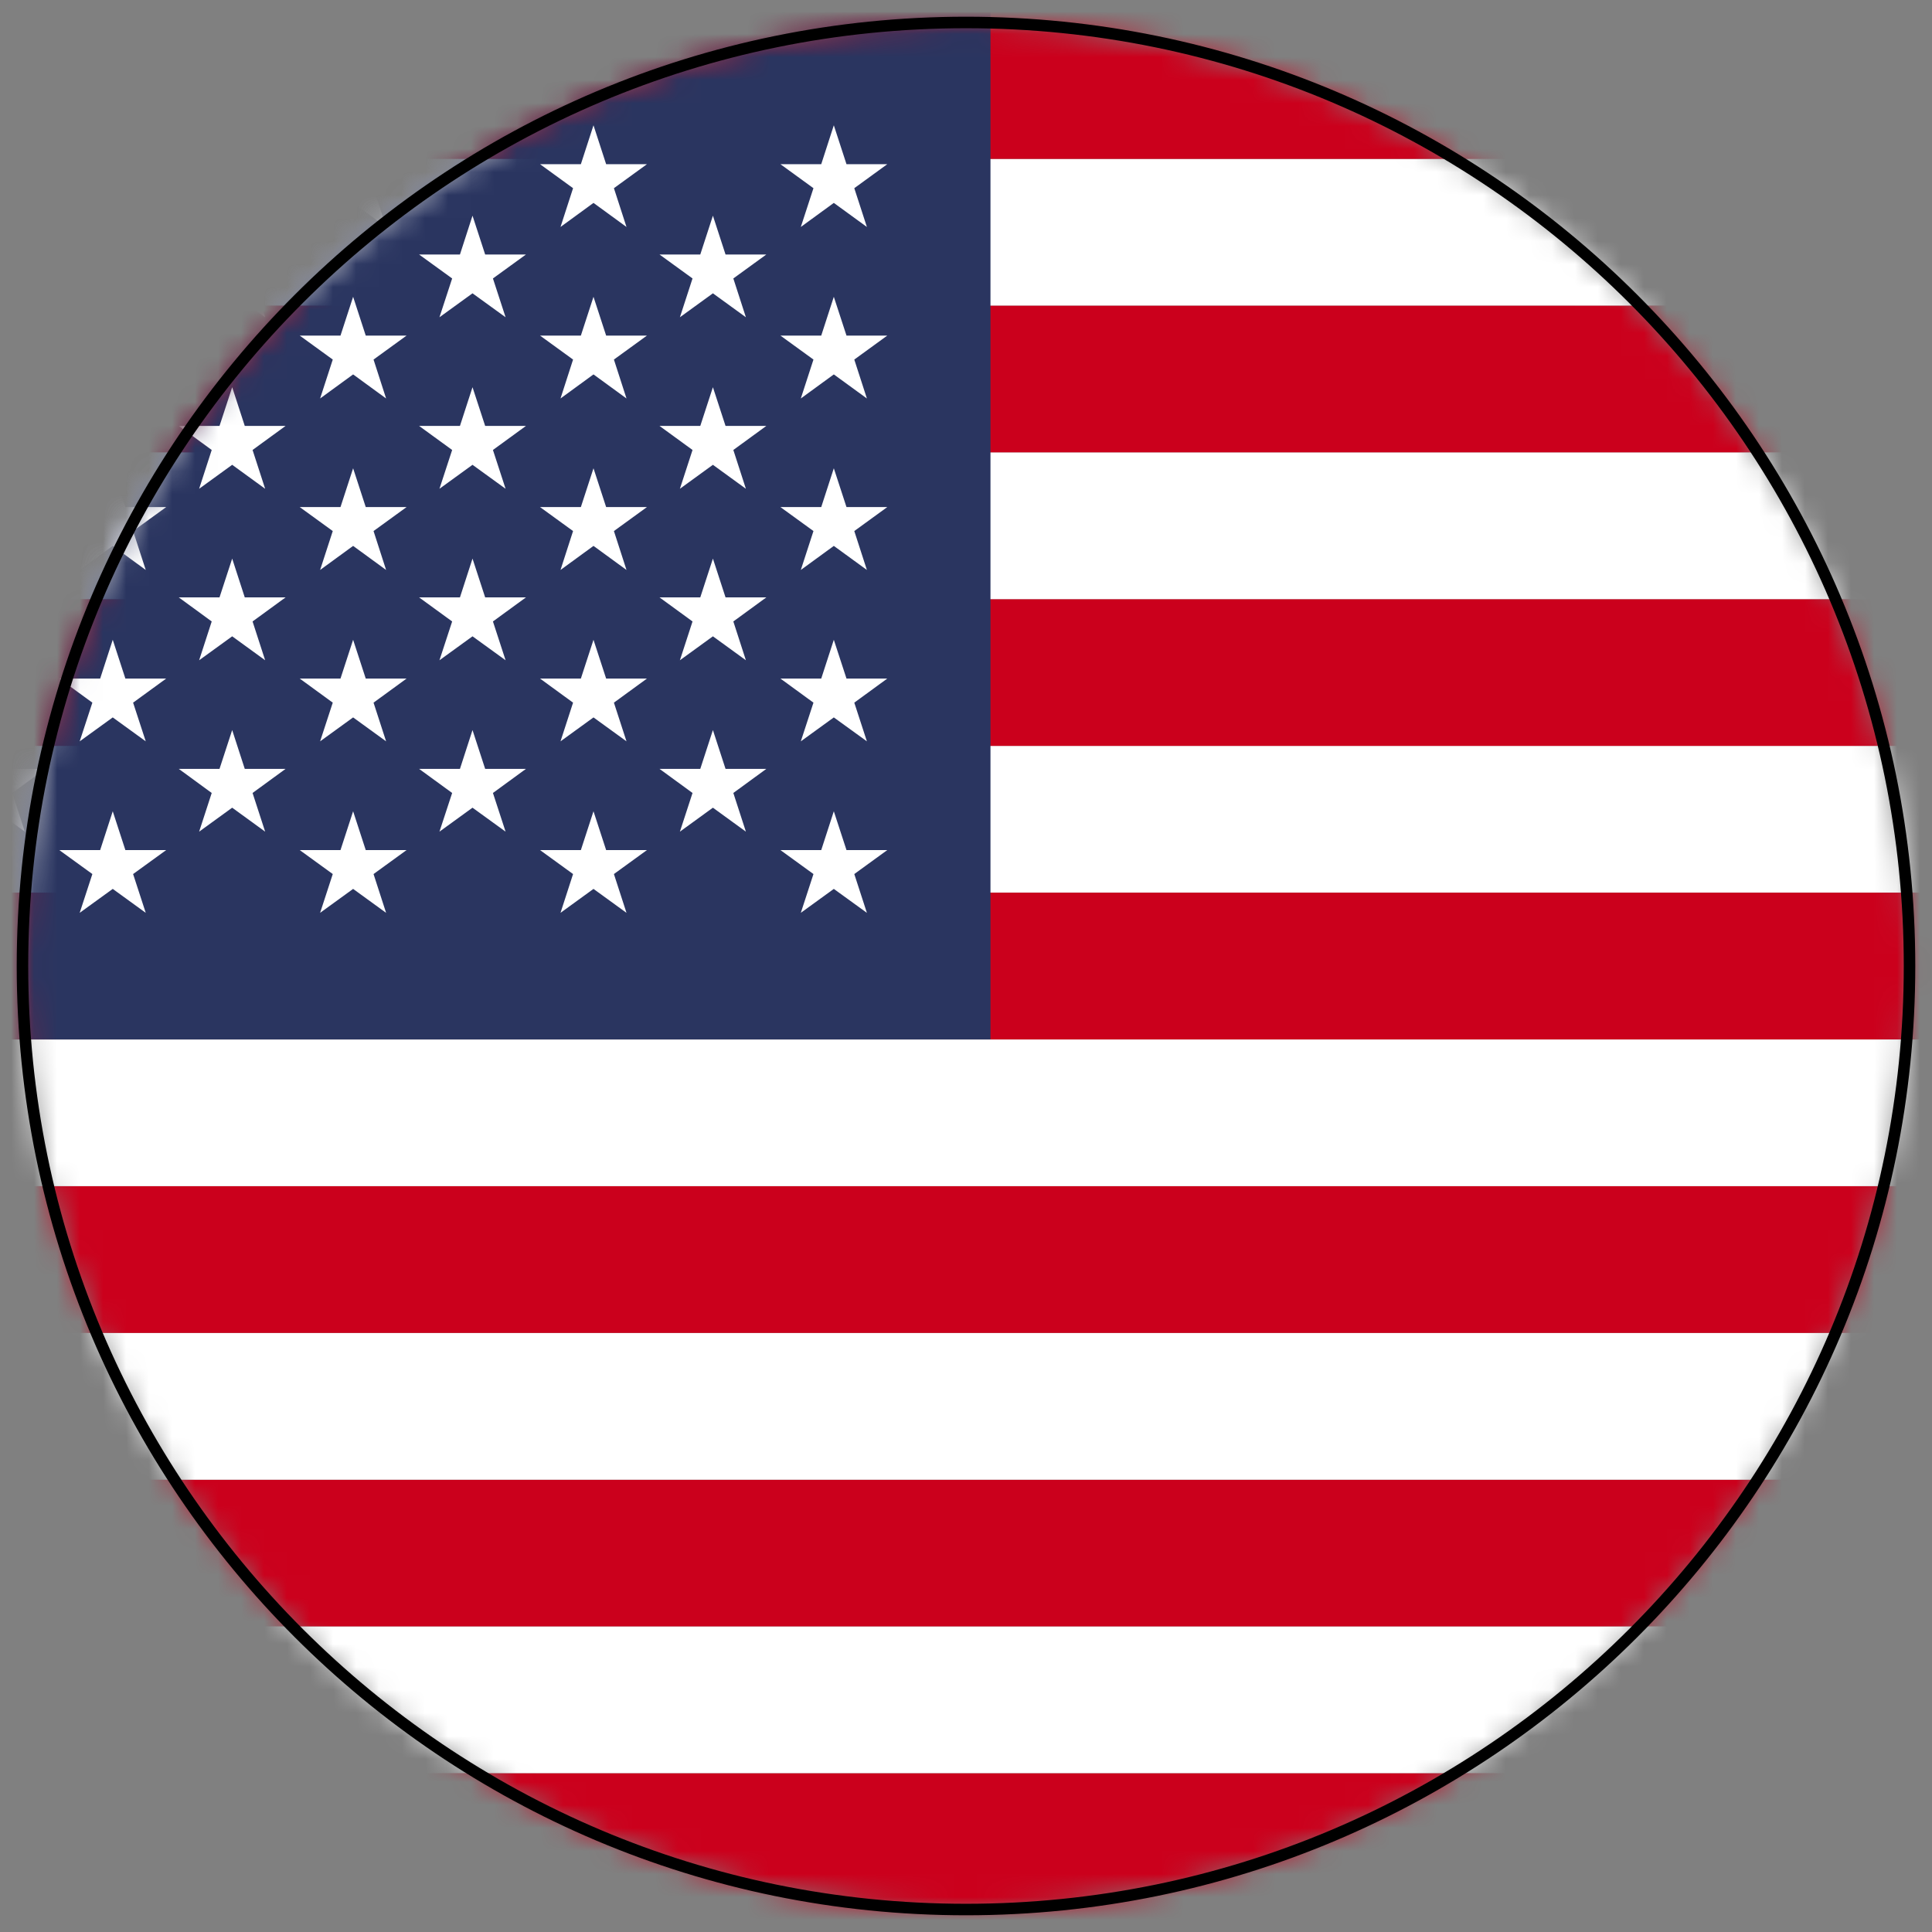<svg width="84" height="84" viewBox="0 0 84 84" xmlns="http://www.w3.org/2000/svg" xmlns:xlink="http://www.w3.org/1999/xlink">
    <rect x="0" y="0" width="84" height="84" fill="#808080" stroke="none"/>
    <defs>
        <path d="M0 41.024C0 63.68 18.368 82.047 41.024 82.047c22.655 0 41.023-18.367 41.023-41.023C82.047 18.368 63.679 0 41.024 0 18.368 0 0 18.368 0 41.024z" id="mfizkw8kva"/>
    </defs>
    <g fill="none" fill-rule="evenodd">
        <g transform="translate(.977 .977)">
            <mask id="v7y6nfyvlb" fill="#fff">
                <use xlink:href="#mfizkw8kva"/>
            </mask>
            <path fill="#CB001C" mask="url(#v7y6nfyvlb)" d="M-22.832 82.498h142.19v-6.382h-142.19z"/>
            <path fill="#FFF" mask="url(#v7y6nfyvlb)" d="M-22.832 76.116h142.19v-6.381h-142.19z"/>
            <path fill="#CB001C" mask="url(#v7y6nfyvlb)" d="M-22.832 69.735h142.19v-6.377h-142.19z"/>
            <path fill="#FFF" mask="url(#v7y6nfyvlb)" d="M-22.832 63.358h142.19v-6.382h-142.19z"/>
            <path fill="#CB001C" mask="url(#v7y6nfyvlb)" d="M-22.832 56.976h142.19v-6.382h-142.19z"/>
            <path fill="#FFF" mask="url(#v7y6nfyvlb)" d="M-22.832 50.594h142.19v-6.376h-142.19z"/>
            <path fill="#CB001C" mask="url(#v7y6nfyvlb)" d="M-22.832 44.216h142.19v-6.381h-142.19z"/>
            <path fill="#FFF" mask="url(#v7y6nfyvlb)" d="M-22.832 37.83h142.19v-6.377h-142.19z"/>
            <path fill="#CB001C" mask="url(#v7y6nfyvlb)" d="M-22.832 31.453h142.19v-6.381h-142.19z"/>
            <path fill="#FFF" mask="url(#v7y6nfyvlb)" d="M-22.832 25.072h142.19V18.69h-142.19z"/>
            <path fill="#CB001C" mask="url(#v7y6nfyvlb)" d="M-22.832 18.69h142.19v-6.382h-142.19z"/>
            <path fill="#FFF" mask="url(#v7y6nfyvlb)" d="M-22.832 12.308h142.19V5.932h-142.19z"/>
            <path fill="#CB001C" mask="url(#v7y6nfyvlb)" d="M-22.832 5.932h142.19V-.45h-142.19z"/>
            <path fill="#2A3560" mask="url(#v7y6nfyvlb)" d="M-22.832 44.216h64.919V-.45h-64.919z"/>
            <path fill="#FFF" mask="url(#v7y6nfyvlb)" d="m-1.335 8.401.551 1.687H.99L-.445 11.13l.547 1.687-1.437-1.041-1.435 1.041.55-1.687-1.437-1.042h1.775zM-1.335 15.858l.551 1.683H.99l-1.434 1.046.547 1.687-1.437-1.042-1.435 1.042.55-1.687-1.437-1.046h1.775zM-1.335 23.31l.551 1.686H.99l-1.434 1.047.547 1.687-1.437-1.041-1.435 1.041.55-1.687-1.437-1.047h1.775zM-1.335 30.765l.551 1.687H.99L-.445 33.5l.547 1.682-1.437-1.042-1.435 1.042.55-1.682-1.437-1.048h1.775zM3.925 4.47l.549 1.692h1.774L4.81 7.205l.55 1.686-1.435-1.046-1.437 1.046.551-1.686-1.438-1.043h1.777zM3.925 11.927l.549 1.687h1.774L4.81 14.656l.55 1.692-1.435-1.046-1.437 1.046.551-1.692-1.438-1.042h1.777zM3.925 19.383l.549 1.687h1.774L4.81 22.112l.55 1.692-1.435-1.046-1.437 1.046.551-1.692-1.438-1.042h1.777zM3.925 26.84l.549 1.686h1.774L4.81 29.573l.55 1.682-1.435-1.04-1.437 1.04.551-1.682-1.438-1.047h1.777zM3.925 34.296l.549 1.687h1.774L4.81 37.025l.55 1.687-1.435-1.041-1.437 1.04.551-1.686-1.438-1.042h1.777zM9.118 8.401l.547 1.687h1.775l-1.436 1.042.547 1.687-1.433-1.041-1.437 1.041.547-1.687-1.433-1.042h1.772zM9.118 15.858l.547 1.683h1.775l-1.436 1.046.547 1.687-1.433-1.042-1.437 1.042.547-1.687-1.433-1.046h1.772zM9.118 23.31l.547 1.686h1.775l-1.436 1.047.547 1.687-1.433-1.041-1.437 1.041.547-1.687-1.433-1.047h1.772zM9.118 30.765l.547 1.687h1.775L10.004 33.5l.547 1.682-1.433-1.042-1.437 1.042.547-1.682-1.433-1.048h1.772zM14.376 4.47l.549 1.692H16.7l-1.436 1.043.546 1.686-1.434-1.046-1.435 1.046.55-1.686-1.436-1.043h1.772zM14.376 11.927l.549 1.687H16.7l-1.436 1.042.546 1.692-1.434-1.046-1.435 1.046.55-1.692-1.436-1.042h1.772zM14.376 19.383l.549 1.687H16.7l-1.436 1.042.546 1.692-1.434-1.046-1.435 1.046.55-1.692-1.436-1.042h1.772zM14.376 26.84l.549 1.686H16.7l-1.436 1.047.546 1.682-1.434-1.04-1.435 1.04.55-1.682-1.436-1.047h1.772zM14.376 34.296l.549 1.687H16.7l-1.436 1.042.546 1.687-1.434-1.041-1.435 1.04.55-1.686-1.436-1.042h1.772zM19.567 8.401l.55 1.687h1.774l-1.436 1.042.55 1.687-1.438-1.041-1.437 1.041.552-1.687-1.438-1.042h1.777zM19.567 15.858l.55 1.683h1.774l-1.436 1.046.55 1.687-1.438-1.042-1.437 1.042.552-1.687-1.438-1.046h1.777zM19.567 23.31l.55 1.686h1.774l-1.436 1.047.55 1.687-1.438-1.041-1.437 1.041.552-1.687-1.438-1.047h1.777zM19.567 30.765l.55 1.687h1.774L20.455 33.5l.55 1.682-1.438-1.042-1.437 1.042.552-1.682-1.438-1.048h1.777zM24.827 4.47l.55 1.692h1.774l-1.436 1.043.547 1.686-1.435-1.046-1.434 1.046.546-1.686-1.436-1.043h1.775zM24.827 11.927l.55 1.687h1.774l-1.436 1.042.547 1.692-1.435-1.046-1.434 1.046.546-1.692-1.436-1.042h1.775zM24.827 19.383l.55 1.687h1.774l-1.436 1.042.547 1.692-1.435-1.046-1.434 1.046.546-1.692-1.436-1.042h1.775zM24.827 26.84l.55 1.686h1.774l-1.436 1.047.547 1.682-1.435-1.04-1.434 1.04.546-1.682-1.436-1.047h1.775zM24.827 34.296l.55 1.687h1.774l-1.436 1.042.547 1.687-1.435-1.041-1.434 1.04.546-1.686-1.436-1.042h1.775zM30.019 8.401l.549 1.687h1.774l-1.435 1.042.546 1.687-1.434-1.041-1.435 1.041.549-1.687-1.436-1.042h1.773zM30.019 15.858l.549 1.683h1.774l-1.435 1.046.546 1.687-1.434-1.042-1.435 1.042.549-1.687-1.436-1.046h1.773zM30.019 23.31l.549 1.686h1.774l-1.435 1.047.546 1.687-1.434-1.041-1.435 1.041.549-1.687-1.436-1.047h1.773zM30.019 30.765l.549 1.687h1.774L30.907 33.5l.546 1.682-1.434-1.042-1.435 1.042.549-1.682-1.436-1.048h1.773zM35.276 4.47l.551 1.692H37.6l-1.434 1.043.548 1.686-1.438-1.046-1.435 1.046.55-1.686-1.436-1.043h1.774zM35.276 11.927l.551 1.687H37.6l-1.434 1.042.548 1.692-1.438-1.046-1.435 1.046.55-1.692-1.436-1.042h1.774zM35.276 19.383l.551 1.687H37.6l-1.434 1.042.548 1.692-1.438-1.046-1.435 1.046.55-1.692-1.436-1.042h1.774zM35.276 26.84l.551 1.686H37.6l-1.434 1.047.548 1.682-1.438-1.04-1.435 1.04.55-1.682-1.436-1.047h1.774zM35.276 34.296l.551 1.687H37.6l-1.434 1.042.548 1.687-1.438-1.041-1.435 1.04.55-1.686-1.436-1.042h1.774z"/>
        </g>
        <path d="M83.023 42c0 22.656-18.367 41.023-41.023 41.023C19.344 83.023.977 64.656.977 42 .977 19.344 19.344.977 42 .977 64.656.977 83.023 19.344 83.023 42z" stroke="#000" stroke-width=".5"/>
    </g>
</svg>
